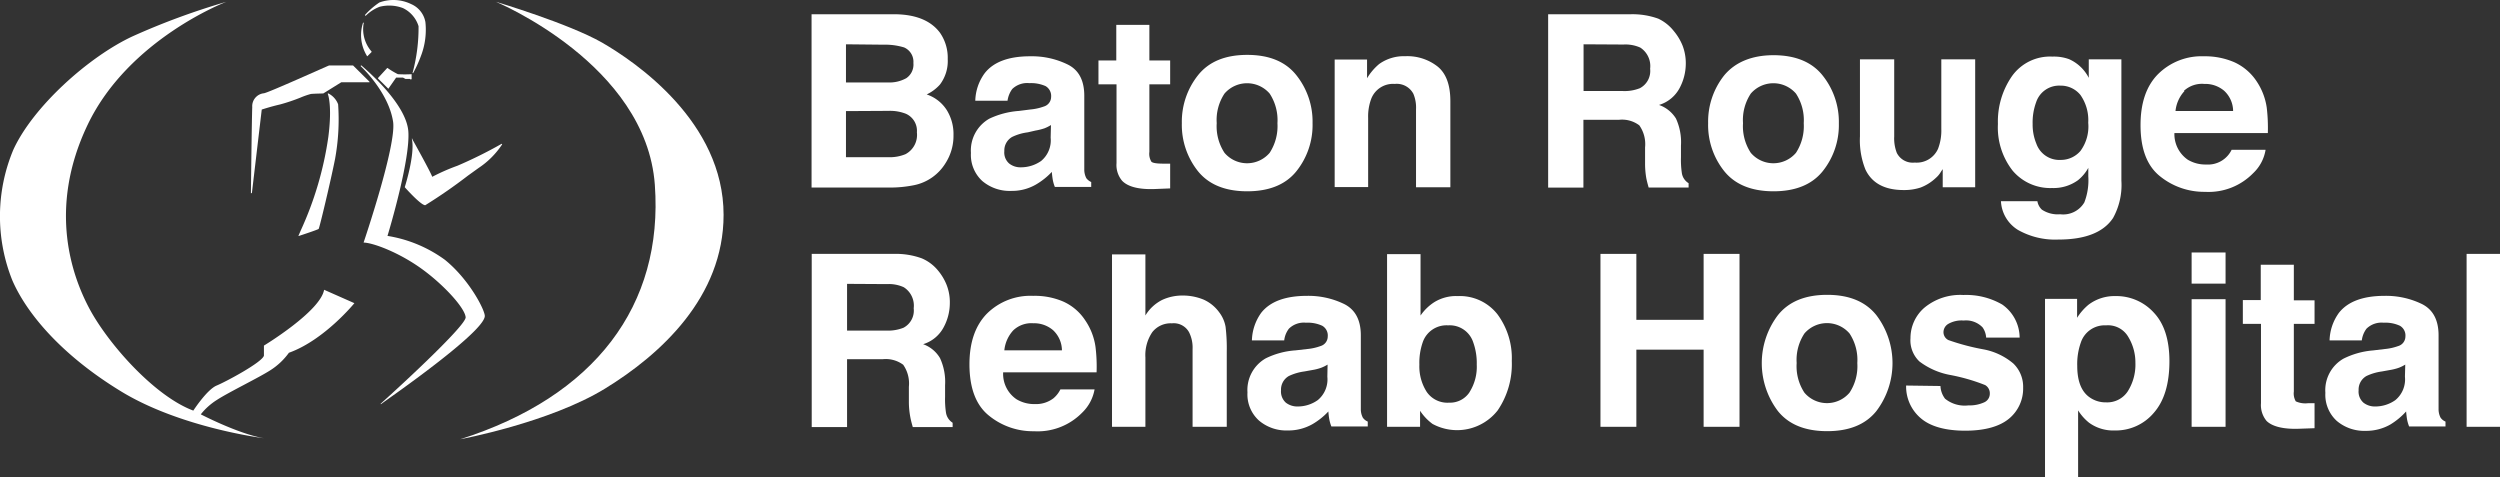 <?xml version="1.0" encoding="UTF-8" standalone="no"?>
<!DOCTYPE svg PUBLIC "-//W3C//DTD SVG 1.1//EN" "http://www.w3.org/Graphics/SVG/1.1/DTD/svg11.dtd"><svg xmlns="http://www.w3.org/2000/svg" viewBox="0 0 321.11 61.29"><rect x="0" y="0" width="321.11" height="61.29" fill="#333333" stroke="none"/><defs><style>.cls-1{fill:#fff;}</style></defs><g id="Layer_2" data-name="Layer 2"><g id="Logos"><path class="cls-1" d="M33.9,44.39l0,1.29c-.21.84-4.82,3.32-6.07,3.84s-3,3.22-3,3.22C19.77,50.85,13.76,44,11.4,39.48,9.44,35.74,6,27,11.27,16S29.08.23,29.08.23A91.76,91.76,0,0,0,17,4.68C11.39,7.3,4.24,13.7,1.71,19.24A22.12,22.12,0,0,0,1.58,36c1.84,4.25,6.31,9.61,14,14.29s18.33,6,18.33,6c-3.3-.56-8.12-3.07-8.12-3.07a8.19,8.19,0,0,1,2.05-1.84c1.53-1,5.37-2.85,6.91-3.84a8.69,8.69,0,0,0,2.36-2.23c4.54-1.62,8.41-6.37,8.41-6.37l-3.89-1.72C41.15,40,33.9,44.39,33.9,44.39Z"/><path class="cls-1" d="M32.29,24.81h0a.07.07,0,0,0,.07-.06l1.26-10.68c.2-.06,1.13-.37,2.34-.65a23.31,23.31,0,0,0,2.67-.9,9.68,9.68,0,0,1,1.3-.45c.43-.05,1.59-.06,1.6-.07h0l2.3-1.43h3.56a.08.08,0,0,0,.06,0,.08.08,0,0,0,0-.08l-2.1-2.08,0,0H42.27c-.07,0-7.76,3.48-8.37,3.57a1.67,1.67,0,0,0-1.5,1.78c-.06,1.48-.17,11-.17,11.05S32.25,24.81,32.29,24.81Z"/><path class="cls-1" d="M38.63,29.6l-.28.65a.06.06,0,0,0,0,.07l0,0h0c.58-.19,2.48-.82,2.58-.92s1.55-6.16,2.11-9a28.21,28.21,0,0,0,.39-7,2.56,2.56,0,0,0-1.24-1.39.08.08,0,0,0-.08,0,.11.11,0,0,0,0,.08s.59,1.4.06,5.52A43.46,43.46,0,0,1,38.63,29.6Z"/><path class="cls-1" d="M47.2,7.21h0l0,0,.51-.51a.07.07,0,0,0,0-.1,4.35,4.35,0,0,1-1-3.6.06.06,0,0,0,0-.08.07.07,0,0,0-.08,0,5.1,5.1,0,0,0,.49,4.24A.05.05,0,0,0,47.2,7.21Z"/><path class="cls-1" d="M52.87,10.06V9.58a.08.08,0,0,0,0-.05l0,0a16.48,16.48,0,0,1-1.76,0,10.39,10.39,0,0,1-1.31-.78.05.05,0,0,0-.08,0L48.57,10a.08.08,0,0,0,0,.1l1.31,1.3s0,0,0,0h0l0,0,1-1.43h.89l.31.17h.59A.07.07,0,0,0,52.87,10.06Z"/><path class="cls-1" d="M47,2A5.17,5.17,0,0,1,48.76.87a5,5,0,0,1,3,.17,3.84,3.84,0,0,1,2,2.32,22,22,0,0,1-.75,5.93.08.08,0,0,0,0,.09h0a.06.06,0,0,0,.06,0,15.79,15.79,0,0,0,1-2.2,9.37,9.37,0,0,0,.57-4.35A3.11,3.11,0,0,0,52.82.53,5.22,5.22,0,0,0,48.73.32,9.74,9.74,0,0,0,46.9,1.9a.09.09,0,0,0,0,.1A.09.09,0,0,0,47,2Z"/><path class="cls-1" d="M62.27,40.59c0-.79-2-4.7-5.14-7.23a17.11,17.11,0,0,0-7.36-3.06c.28-.91,2.93-9.84,2.68-13.4-.25-3.75-6-8.43-6-8.47a.08.08,0,0,0-.1,0,.06.06,0,0,0,0,.09s3.55,3.28,4.14,7.11c.46,3-3.73,15.34-3.77,15.47a.06.06,0,0,0,0,.06l.06,0c1.21.06,4.42,1.25,7.3,3.31s5.63,5.07,5.73,6.28c.07,1-7.83,8.34-10.89,11.08a.06.06,0,0,0,0,.09.05.05,0,0,0,0,0l0,0,.52-.38C55,47.62,62.24,42.17,62.27,40.59Z"/><path class="cls-1" d="M52.91,17.81a.07.07,0,0,0,0,.08C53.32,19.89,52,24,52,24s0,0,0,.06c.35.39,2.09,2.3,2.62,2.3h0a65.88,65.88,0,0,0,5.47-3.79l1.39-1a10.66,10.66,0,0,0,3-3,.08.08,0,0,0,0-.08.06.06,0,0,0-.08,0,55.85,55.85,0,0,1-5.65,2.8,25.54,25.54,0,0,0-3.23,1.42c-.26-.7-2.3-4.37-2.55-4.81A.06.06,0,0,0,52.91,17.81Z"/><path class="cls-1" d="M77.33,5.47C73,3,63.69.23,63.69.23s19.3,8,20.42,23.51-7.72,27.19-25,32.68c0,0,11.47-2.13,18.61-6.51S92.94,38.15,92.94,27.6C92.94,15.68,81.71,8,77.33,5.47Z"/><path class="cls-1" d="M120.73,4.2a5.63,5.63,0,0,1,1,3.39,5,5,0,0,1-1,3.27,5.38,5.38,0,0,1-1.7,1.27,4.91,4.91,0,0,1,2.57,2,5.84,5.84,0,0,1,.87,3.25,6.47,6.47,0,0,1-1,3.54,6.17,6.17,0,0,1-4.09,2.87,15.43,15.43,0,0,1-3.14.3h-10V1.83H115Q119,1.89,120.73,4.2ZM108.66,5.69v4.9h5.4a4.42,4.42,0,0,0,2.35-.55,2.11,2.11,0,0,0,.91-1.95,2,2,0,0,0-1.2-2,8.34,8.34,0,0,0-2.62-.35Zm0,8.58v5.92h5.4a5.29,5.29,0,0,0,2.25-.39A2.8,2.8,0,0,0,117.77,17a2.39,2.39,0,0,0-1.42-2.39,5.6,5.6,0,0,0-2.22-.37Z"/><path class="cls-1" d="M132.36,14.06a6.77,6.77,0,0,0,1.72-.38,1.29,1.29,0,0,0,.93-1.22,1.47,1.47,0,0,0-.71-1.4,4.61,4.61,0,0,0-2.09-.38,2.76,2.76,0,0,0-2.19.75,3.31,3.31,0,0,0-.61,1.51h-4.14a6.23,6.23,0,0,1,1.21-3.54q1.71-2.18,5.87-2.17a10.43,10.43,0,0,1,4.82,1.07q2.1,1.06,2.1,4v7.53c0,.53,0,1.16,0,1.9a2.38,2.38,0,0,0,.26,1.15,1.54,1.54,0,0,0,.63.5v.63h-4.67a4.76,4.76,0,0,1-.27-.93c-.05-.3-.09-.63-.12-1a9,9,0,0,1-2.07,1.64,6.15,6.15,0,0,1-3.15.8,5.44,5.44,0,0,1-3.71-1.27,4.54,4.54,0,0,1-1.46-3.61,4.7,4.7,0,0,1,2.35-4.39,10.63,10.63,0,0,1,3.8-1Zm2.63,2a5,5,0,0,1-.83.42,7.75,7.75,0,0,1-1.16.29L132,17a6.44,6.44,0,0,0-2,.59,2,2,0,0,0-1,1.82,1.87,1.87,0,0,0,.62,1.59,2.31,2.31,0,0,0,1.5.49,4.52,4.52,0,0,0,2.6-.81,3.44,3.44,0,0,0,1.23-3Z"/><path class="cls-1" d="M141.09,10.83V7.77h2.29V3.19h4.25V7.77h2.67v3.06h-2.67v8.68a1.93,1.93,0,0,0,.26,1.26c.17.17.69.25,1.57.25h.41l.43,0V24.2l-2,.08c-2,.07-3.42-.28-4.17-1.06a3.14,3.14,0,0,1-.72-2.27V10.83Z"/><path class="cls-1" d="M166.51,22c-1.38,1.71-3.49,2.57-6.31,2.57s-4.93-.86-6.32-2.57a9.54,9.54,0,0,1-2.08-6.18,9.6,9.6,0,0,1,2.08-6.16c1.39-1.74,3.49-2.61,6.32-2.61s4.93.87,6.31,2.61a9.54,9.54,0,0,1,2.08,6.16A9.48,9.48,0,0,1,166.51,22Zm-3.43-2.37a6.28,6.28,0,0,0,1-3.81,6.21,6.21,0,0,0-1-3.8,3.83,3.83,0,0,0-5.8,0,6.14,6.14,0,0,0-1,3.8,6.21,6.21,0,0,0,1,3.81,3.81,3.81,0,0,0,5.8,0Z"/><path class="cls-1" d="M184.67,8.56q1.62,1.33,1.62,4.43V24.05h-4.41v-10a4.57,4.57,0,0,0-.34-2,2.41,2.41,0,0,0-2.39-1.27,3,3,0,0,0-3,1.85,6.44,6.44,0,0,0-.42,2.51v8.89h-4.3V7.65h4.16v2.4a7.19,7.19,0,0,1,1.56-1.83,5.44,5.44,0,0,1,3.35-1A6.28,6.28,0,0,1,184.67,8.56Z"/><path class="cls-1" d="M213,2.4A5.52,5.52,0,0,1,215,4a6.93,6.93,0,0,1,1.12,1.87,6.29,6.29,0,0,1,.41,2.33,6.7,6.7,0,0,1-.8,3.12,4.44,4.44,0,0,1-2.64,2.16,4.17,4.17,0,0,1,2.18,1.75,7.3,7.3,0,0,1,.64,3.48v1.49a11.56,11.56,0,0,0,.12,2.07,1.84,1.84,0,0,0,.86,1.26v.56h-5.13c-.14-.49-.24-.89-.3-1.19A10.94,10.94,0,0,1,211.3,21l0-2.07a4.18,4.18,0,0,0-.74-2.83,3.69,3.69,0,0,0-2.64-.71h-4.54v8.71h-4.53V1.83h10.62A9.75,9.75,0,0,1,213,2.4Zm-9.6,3.29v6h5a5.31,5.31,0,0,0,2.23-.36,2.5,2.5,0,0,0,1.32-2.5,2.83,2.83,0,0,0-1.27-2.72,4.66,4.66,0,0,0-2.15-.39Z"/><path class="cls-1" d="M234.11,22c-1.38,1.71-3.49,2.57-6.31,2.57s-4.93-.86-6.32-2.57a9.48,9.48,0,0,1-2.08-6.18,9.54,9.54,0,0,1,2.08-6.16C222.87,8,225,7.09,227.8,7.09s4.93.87,6.31,2.61a9.54,9.54,0,0,1,2.08,6.16A9.48,9.48,0,0,1,234.11,22Zm-3.43-2.37a6.28,6.28,0,0,0,1-3.81,6.21,6.21,0,0,0-1-3.8,3.83,3.83,0,0,0-5.8,0,6.14,6.14,0,0,0-1,3.8,6.21,6.21,0,0,0,1,3.81,3.81,3.81,0,0,0,5.8,0Z"/><path class="cls-1" d="M243.3,7.62v9.9a5.18,5.18,0,0,0,.33,2.11,2.28,2.28,0,0,0,2.3,1.25,3,3,0,0,0,3-1.77,6.52,6.52,0,0,0,.42-2.55V7.62h4.35V24.05h-4.17V21.73q-.06.07-.3.45a3,3,0,0,1-.57.66,5.91,5.91,0,0,1-1.95,1.24,6.66,6.66,0,0,1-2.2.33q-3.64,0-4.9-2.62a10.1,10.1,0,0,1-.71-4.27V7.62Z"/><path class="cls-1" d="M265.76,7.6A5.2,5.2,0,0,1,268.29,10V7.62h4.19V23.21A8.76,8.76,0,0,1,271.41,28q-1.85,2.78-7.06,2.77a9.66,9.66,0,0,1-5.14-1.23,4.59,4.59,0,0,1-2.2-3.7h4.68a1.92,1.92,0,0,0,.58,1.09,3.68,3.68,0,0,0,2.34.59A3.15,3.15,0,0,0,267.72,26a7.85,7.85,0,0,0,.51-3.34V21.56a5.31,5.31,0,0,1-1.33,1.59,5.34,5.34,0,0,1-3.33,1,6.32,6.32,0,0,1-5.06-2.23,9,9,0,0,1-1.89-6,10.21,10.21,0,0,1,1.82-6.16,6,6,0,0,1,5.17-2.49A5.66,5.66,0,0,1,265.76,7.6Zm1.46,11.79a5.3,5.3,0,0,0,1-3.63,5.61,5.61,0,0,0-1-3.56A3.24,3.24,0,0,0,264.64,11a3.11,3.11,0,0,0-3.11,2.13,7.55,7.55,0,0,0-.45,2.79,6.36,6.36,0,0,0,.48,2.54,3.13,3.13,0,0,0,3.13,2.08A3.31,3.31,0,0,0,267.22,19.39Z"/><path class="cls-1" d="M287,8a6.84,6.84,0,0,1,2.84,2.43,8.14,8.14,0,0,1,1.31,3.4,22,22,0,0,1,.14,3.26h-12A4,4,0,0,0,281,20.51a4.4,4.4,0,0,0,2.37.62,3.37,3.37,0,0,0,3.27-1.89H291a5.27,5.27,0,0,1-1.59,3,8,8,0,0,1-6.18,2.4,9,9,0,0,1-5.79-2q-2.51-2-2.5-6.58,0-4.28,2.26-6.55a7.92,7.92,0,0,1,5.87-2.28A9.45,9.45,0,0,1,287,8Zm-6.43,3.71a4.44,4.44,0,0,0-1.14,2.55h7.4a3.58,3.58,0,0,0-1.15-2.6,3.74,3.74,0,0,0-2.54-.88A3.43,3.43,0,0,0,280.52,11.66Z"/><path class="cls-1" d="M118.39,33.18a5.42,5.42,0,0,1,2.08,1.55,6.83,6.83,0,0,1,1.12,1.87,6.11,6.11,0,0,1,.41,2.34,6.58,6.58,0,0,1-.8,3.11,4.45,4.45,0,0,1-2.63,2.16A4.11,4.11,0,0,1,120.74,46a7.26,7.26,0,0,1,.65,3.47v1.5a11.43,11.43,0,0,0,.12,2.06,1.88,1.88,0,0,0,.85,1.27v.55h-5.12c-.14-.49-.24-.88-.3-1.19a11,11,0,0,1-.2-1.91l0-2.07a4.2,4.2,0,0,0-.73-2.83,3.76,3.76,0,0,0-2.65-.71H108.8v8.71h-4.54V32.61h10.63A9.65,9.65,0,0,1,118.39,33.18Zm-9.59,3.28v6h5a5.36,5.36,0,0,0,2.24-.36,2.49,2.49,0,0,0,1.32-2.5,2.8,2.8,0,0,0-1.28-2.71,4.61,4.61,0,0,0-2.15-.4Z"/><path class="cls-1" d="M136.56,38.73a6.58,6.58,0,0,1,2.84,2.43,8,8,0,0,1,1.31,3.39,20.8,20.8,0,0,1,.14,3.27h-12a3.93,3.93,0,0,0,1.71,3.46,4.4,4.4,0,0,0,2.37.62,3.66,3.66,0,0,0,2.39-.75,3.58,3.58,0,0,0,.88-1.13h4.39A5.46,5.46,0,0,1,139,53a8,8,0,0,1-6.19,2.39,8.93,8.93,0,0,1-5.78-2q-2.5-2-2.51-6.58c0-2.84.75-5,2.26-6.54A7.93,7.93,0,0,1,132.7,38,9.21,9.21,0,0,1,136.56,38.73Zm-6.42,3.71A4.45,4.45,0,0,0,129,45h7.4a3.59,3.59,0,0,0-1.14-2.59,3.74,3.74,0,0,0-2.55-.89A3.37,3.37,0,0,0,130.14,42.44Z"/><path class="cls-1" d="M154.59,38.48a5,5,0,0,1,2,1.62,4.28,4.28,0,0,1,.83,1.89,23.52,23.52,0,0,1,.15,3.18v9.65h-4.39v-10a4.39,4.39,0,0,0-.45-2.14,2.24,2.24,0,0,0-2.21-1.15A3,3,0,0,0,148,42.67a5.26,5.26,0,0,0-.88,3.25v8.9h-4.29V32.68h4.29v7.84a5.29,5.29,0,0,1,2.16-2,6.13,6.13,0,0,1,2.57-.56A7,7,0,0,1,154.59,38.48Z"/><path class="cls-1" d="M167.9,44.83a6.67,6.67,0,0,0,1.71-.38,1.28,1.28,0,0,0,.93-1.22,1.44,1.44,0,0,0-.71-1.39,4.46,4.46,0,0,0-2.09-.39,2.74,2.74,0,0,0-2.18.76,3,3,0,0,0-.61,1.51H160.8A6.36,6.36,0,0,1,162,40.17c1.14-1.44,3.1-2.17,5.88-2.17a10.51,10.51,0,0,1,4.81,1.07c1.4.72,2.1,2.06,2.1,4v7.54c0,.52,0,1.15,0,1.9a2.36,2.36,0,0,0,.26,1.14,1.46,1.46,0,0,0,.63.5v.63h-4.67a4.76,4.76,0,0,1-.27-.93q-.08-.44-.12-1a8.91,8.91,0,0,1-2.06,1.64,6.26,6.26,0,0,1-3.16.8,5.42,5.42,0,0,1-3.7-1.28,4.52,4.52,0,0,1-1.47-3.61,4.67,4.67,0,0,1,2.36-4.38A10.29,10.29,0,0,1,166.42,45Zm2.62,2a4.92,4.92,0,0,1-.83.41,6.54,6.54,0,0,1-1.15.29l-1,.18a6.74,6.74,0,0,0-2,.59,2,2,0,0,0-1,1.83,1.92,1.92,0,0,0,.62,1.59,2.4,2.4,0,0,0,1.51.49,4.43,4.43,0,0,0,2.59-.82,3.44,3.44,0,0,0,1.23-3Z"/><path class="cls-1" d="M192.34,40.37a9.45,9.45,0,0,1,1.84,6,10.54,10.54,0,0,1-1.81,6.34A6.62,6.62,0,0,1,184,54.45a6.58,6.58,0,0,1-1.6-1.69v2.06h-4.24V32.64h4.3v7.89a6.15,6.15,0,0,1,1.8-1.74,5.34,5.34,0,0,1,3-.76A6.13,6.13,0,0,1,192.34,40.37Zm-3.59,10a6.09,6.09,0,0,0,.93-3.53,7.92,7.92,0,0,0-.46-2.89A3.17,3.17,0,0,0,186,41.79a3.22,3.22,0,0,0-3.24,2.12,8,8,0,0,0-.45,2.93,6.06,6.06,0,0,0,.94,3.49,3.22,3.22,0,0,0,2.87,1.39A3,3,0,0,0,188.75,50.38Z"/><path class="cls-1" d="M205.57,54.82V32.61h4.61v8.47h8.64V32.61h4.61V54.82h-4.61V44.91h-8.64v9.91Z"/><path class="cls-1" d="M241,52.81c-1.39,1.72-3.49,2.57-6.31,2.57s-4.93-.85-6.32-2.57a10.19,10.19,0,0,1,0-12.34c1.39-1.73,3.49-2.6,6.32-2.6s4.92.87,6.31,2.6a10.19,10.19,0,0,1,0,12.34Zm-3.44-2.37a6.17,6.17,0,0,0,1-3.81,6.16,6.16,0,0,0-1-3.8,3.82,3.82,0,0,0-5.79,0,6.16,6.16,0,0,0-1,3.8,6.17,6.17,0,0,0,1,3.81,3.8,3.8,0,0,0,5.79,0Z"/><path class="cls-1" d="M249.24,49.58a2.89,2.89,0,0,0,.59,1.63,4,4,0,0,0,3,.86,4.54,4.54,0,0,0,2-.38,1.21,1.21,0,0,0,.75-1.13,1.22,1.22,0,0,0-.6-1.1,24.22,24.22,0,0,0-4.5-1.3,9.34,9.34,0,0,1-3.94-1.73,3.74,3.74,0,0,1-1.15-3,5.14,5.14,0,0,1,1.79-3.91,7.21,7.21,0,0,1,5-1.63,9.24,9.24,0,0,1,5,1.23,5.22,5.22,0,0,1,2.23,4.24h-4.3a2.55,2.55,0,0,0-.46-1.31,2.94,2.94,0,0,0-2.42-.88,3.46,3.46,0,0,0-2,.44,1.25,1.25,0,0,0-.6,1,1.13,1.13,0,0,0,.63,1.07,28.84,28.84,0,0,0,4.49,1.19,8.29,8.29,0,0,1,3.85,1.82,4.14,4.14,0,0,1,1.26,3.09,5,5,0,0,1-1.82,4c-1.21,1-3.09,1.54-5.62,1.54s-4.5-.54-5.74-1.63a5.33,5.33,0,0,1-1.85-4.17Z"/><path class="cls-1" d="M276.65,40.16q2,2.12,2,6.24,0,4.34-2,6.62a6.39,6.39,0,0,1-5.06,2.27,5.25,5.25,0,0,1-3.27-1,6.35,6.35,0,0,1-1.4-1.58v8.56h-4.25V38.39h4.12v2.43a7,7,0,0,1,1.48-1.69,5.52,5.52,0,0,1,3.43-1.1A6.5,6.5,0,0,1,276.65,40.16Zm-3.3,3.09a3,3,0,0,0-2.84-1.46A3.22,3.22,0,0,0,267.27,44a8.24,8.24,0,0,0-.46,3c0,1.91.51,3.25,1.54,4a3.54,3.54,0,0,0,2.16.68,3.15,3.15,0,0,0,2.77-1.39,6.43,6.43,0,0,0,1-3.69A6.33,6.33,0,0,0,273.35,43.25Z"/><path class="cls-1" d="M285.86,36.43H281.5v-4h4.36Zm-4.36,2h4.36V54.82H281.5Z"/><path class="cls-1" d="M288.08,41.6V38.54h2.3V34h4.25v4.58h2.66V41.6h-2.66v8.69a2,2,0,0,0,.25,1.26,2.93,2.93,0,0,0,1.57.24h.41l.43,0V55l-2,.07c-2,.07-3.42-.28-4.16-1a3.18,3.18,0,0,1-.72-2.28V41.6Z"/><path class="cls-1" d="M306.31,44.83a6.88,6.88,0,0,0,1.72-.38,1.28,1.28,0,0,0,.93-1.22,1.44,1.44,0,0,0-.71-1.39,4.46,4.46,0,0,0-2.09-.39,2.76,2.76,0,0,0-2.19.76,3.12,3.12,0,0,0-.61,1.51h-4.14a6.29,6.29,0,0,1,1.21-3.55c1.14-1.44,3.1-2.17,5.87-2.17a10.55,10.55,0,0,1,4.82,1.07c1.4.72,2.1,2.06,2.1,4v7.54c0,.52,0,1.15,0,1.9a2.36,2.36,0,0,0,.26,1.14,1.46,1.46,0,0,0,.63.5v.63h-4.67a4.76,4.76,0,0,1-.27-.93q-.07-.44-.12-1A9,9,0,0,1,307,54.54a6.25,6.25,0,0,1-3.15.8,5.45,5.45,0,0,1-3.71-1.28,4.54,4.54,0,0,1-1.46-3.61A4.66,4.66,0,0,1,301,46.07a10.35,10.35,0,0,1,3.8-1.06Zm2.63,2a4.92,4.92,0,0,1-.83.41,6.68,6.68,0,0,1-1.16.29l-1,.18a6.74,6.74,0,0,0-2,.59,2,2,0,0,0-1,1.83,1.89,1.89,0,0,0,.62,1.59,2.37,2.37,0,0,0,1.5.49,4.46,4.46,0,0,0,2.6-.82,3.44,3.44,0,0,0,1.23-3Z"/><path class="cls-1" d="M321.11,54.82h-4.29V32.61h4.29Z"/></g></g></svg>